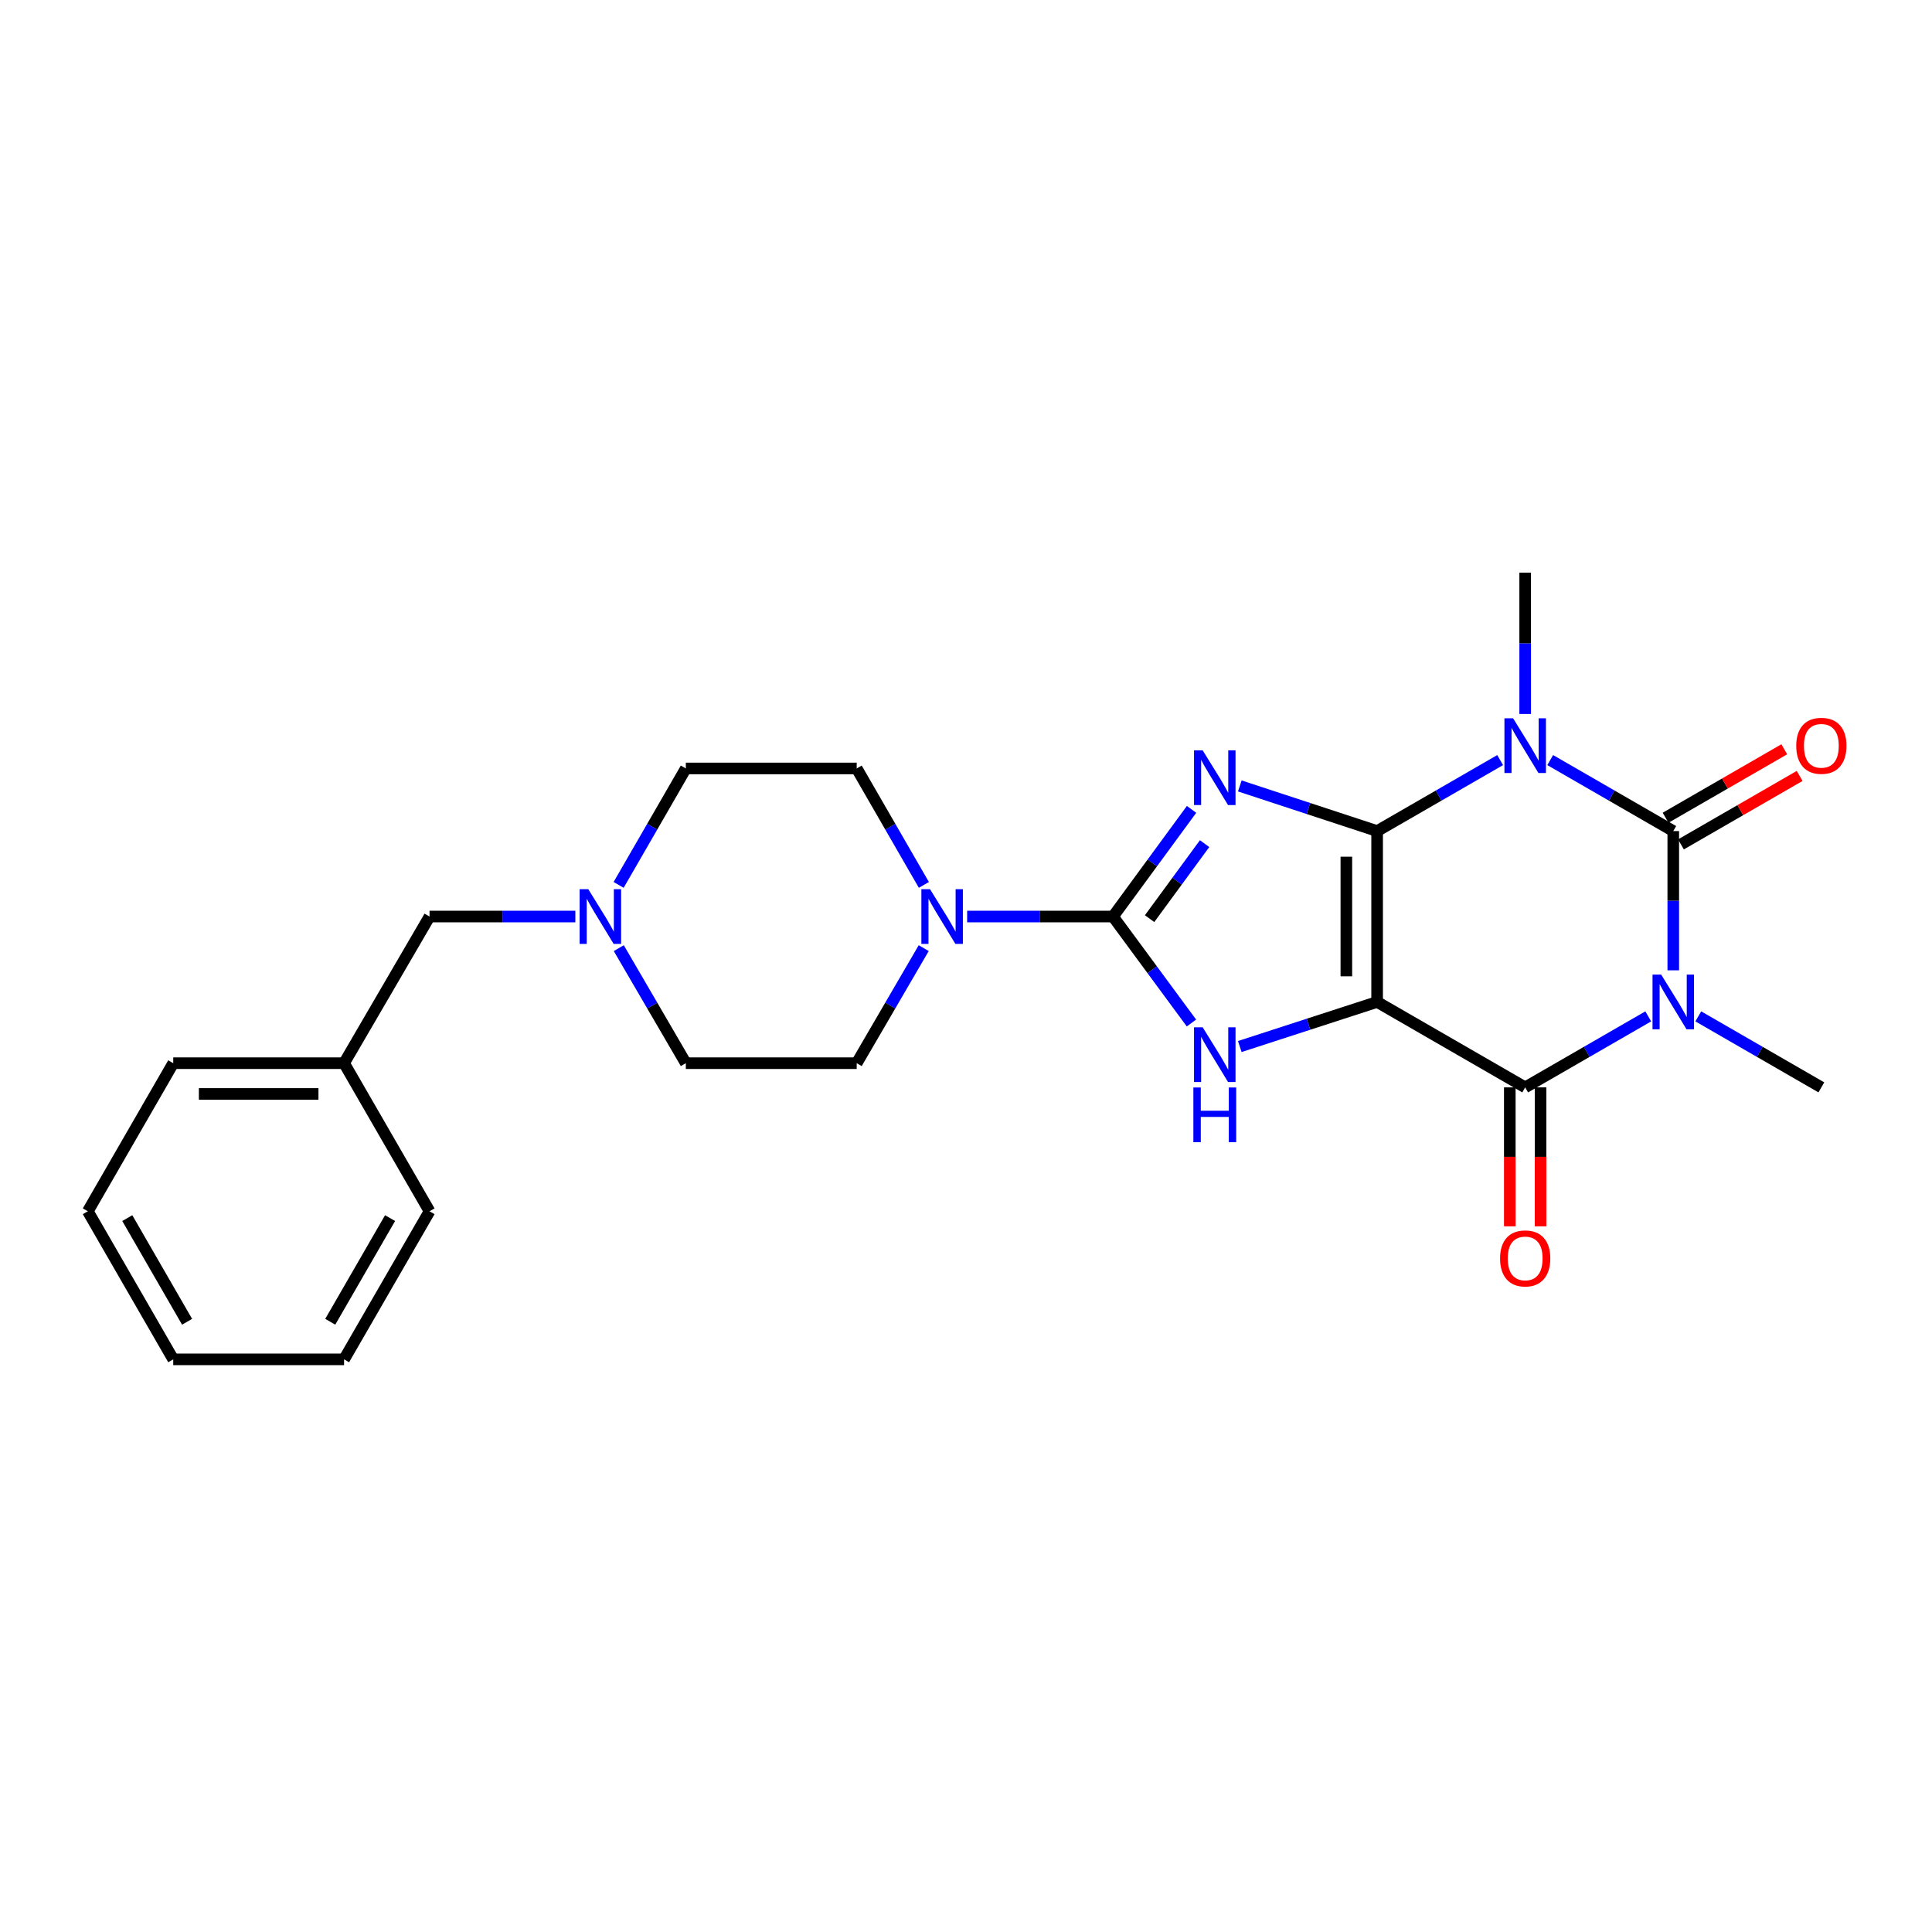 <?xml version='1.0' encoding='iso-8859-1'?>
<svg version='1.1' baseProfile='full'
              xmlns='http://www.w3.org/2000/svg'
                      xmlns:rdkit='http://www.rdkit.org/xml'
                      xmlns:xlink='http://www.w3.org/1999/xlink'
                  xml:space='preserve'
width='1000px' height='1000px' viewBox='0 0 1000 1000'>
<!-- END OF HEADER -->
<rect style='opacity:1.0;fill:#FFFFFF;stroke:none' width='1000' height='1000' x='0' y='0'> </rect>
<path class='bond-0' d='M 712.793,430.164 L 712.793,518.605' style='fill:none;fill-rule:evenodd;stroke:#000000;stroke-width:6px;stroke-linecap:butt;stroke-linejoin:miter;stroke-opacity:1' />
<path class='bond-0' d='M 696.869,443.43 L 696.869,505.339' style='fill:none;fill-rule:evenodd;stroke:#000000;stroke-width:6px;stroke-linecap:butt;stroke-linejoin:miter;stroke-opacity:1' />
<path class='bond-1' d='M 712.793,430.164 L 677.255,418.482' style='fill:none;fill-rule:evenodd;stroke:#000000;stroke-width:6px;stroke-linecap:butt;stroke-linejoin:miter;stroke-opacity:1' />
<path class='bond-1' d='M 677.255,418.482 L 641.717,406.801' style='fill:none;fill-rule:evenodd;stroke:#0000FF;stroke-width:6px;stroke-linecap:butt;stroke-linejoin:miter;stroke-opacity:1' />
<path class='bond-2' d='M 712.793,430.164 L 744.637,411.792' style='fill:none;fill-rule:evenodd;stroke:#000000;stroke-width:6px;stroke-linecap:butt;stroke-linejoin:miter;stroke-opacity:1' />
<path class='bond-2' d='M 744.637,411.792 L 776.48,393.42' style='fill:none;fill-rule:evenodd;stroke:#0000FF;stroke-width:6px;stroke-linecap:butt;stroke-linejoin:miter;stroke-opacity:1' />
<path class='bond-6' d='M 712.793,518.605 L 789.432,562.821' style='fill:none;fill-rule:evenodd;stroke:#000000;stroke-width:6px;stroke-linecap:butt;stroke-linejoin:miter;stroke-opacity:1' />
<path class='bond-7' d='M 712.793,518.605 L 677.254,530.144' style='fill:none;fill-rule:evenodd;stroke:#000000;stroke-width:6px;stroke-linecap:butt;stroke-linejoin:miter;stroke-opacity:1' />
<path class='bond-7' d='M 677.254,530.144 L 641.715,541.684' style='fill:none;fill-rule:evenodd;stroke:#0000FF;stroke-width:6px;stroke-linecap:butt;stroke-linejoin:miter;stroke-opacity:1' />
<path class='bond-5' d='M 616.751,418.931 L 596.417,446.664' style='fill:none;fill-rule:evenodd;stroke:#0000FF;stroke-width:6px;stroke-linecap:butt;stroke-linejoin:miter;stroke-opacity:1' />
<path class='bond-5' d='M 596.417,446.664 L 576.084,474.397' style='fill:none;fill-rule:evenodd;stroke:#000000;stroke-width:6px;stroke-linecap:butt;stroke-linejoin:miter;stroke-opacity:1' />
<path class='bond-5' d='M 623.493,436.667 L 609.26,456.08' style='fill:none;fill-rule:evenodd;stroke:#0000FF;stroke-width:6px;stroke-linecap:butt;stroke-linejoin:miter;stroke-opacity:1' />
<path class='bond-5' d='M 609.26,456.08 L 595.026,475.493' style='fill:none;fill-rule:evenodd;stroke:#000000;stroke-width:6px;stroke-linecap:butt;stroke-linejoin:miter;stroke-opacity:1' />
<path class='bond-4' d='M 802.385,393.419 L 834.233,411.791' style='fill:none;fill-rule:evenodd;stroke:#0000FF;stroke-width:6px;stroke-linecap:butt;stroke-linejoin:miter;stroke-opacity:1' />
<path class='bond-4' d='M 834.233,411.791 L 866.081,430.164' style='fill:none;fill-rule:evenodd;stroke:#000000;stroke-width:6px;stroke-linecap:butt;stroke-linejoin:miter;stroke-opacity:1' />
<path class='bond-14' d='M 789.432,369.549 L 789.432,332.975' style='fill:none;fill-rule:evenodd;stroke:#0000FF;stroke-width:6px;stroke-linecap:butt;stroke-linejoin:miter;stroke-opacity:1' />
<path class='bond-14' d='M 789.432,332.975 L 789.432,296.4' style='fill:none;fill-rule:evenodd;stroke:#000000;stroke-width:6px;stroke-linecap:butt;stroke-linejoin:miter;stroke-opacity:1' />
<path class='bond-3' d='M 866.081,502.234 L 866.081,466.199' style='fill:none;fill-rule:evenodd;stroke:#0000FF;stroke-width:6px;stroke-linecap:butt;stroke-linejoin:miter;stroke-opacity:1' />
<path class='bond-3' d='M 866.081,466.199 L 866.081,430.164' style='fill:none;fill-rule:evenodd;stroke:#000000;stroke-width:6px;stroke-linecap:butt;stroke-linejoin:miter;stroke-opacity:1' />
<path class='bond-15' d='M 879.033,526.076 L 910.881,544.449' style='fill:none;fill-rule:evenodd;stroke:#0000FF;stroke-width:6px;stroke-linecap:butt;stroke-linejoin:miter;stroke-opacity:1' />
<path class='bond-15' d='M 910.881,544.449 L 942.729,562.821' style='fill:none;fill-rule:evenodd;stroke:#000000;stroke-width:6px;stroke-linecap:butt;stroke-linejoin:miter;stroke-opacity:1' />
<path class='bond-26' d='M 853.129,526.076 L 821.281,544.449' style='fill:none;fill-rule:evenodd;stroke:#0000FF;stroke-width:6px;stroke-linecap:butt;stroke-linejoin:miter;stroke-opacity:1' />
<path class='bond-26' d='M 821.281,544.449 L 789.432,562.821' style='fill:none;fill-rule:evenodd;stroke:#000000;stroke-width:6px;stroke-linecap:butt;stroke-linejoin:miter;stroke-opacity:1' />
<path class='bond-10' d='M 870.059,437.06 L 900.778,419.34' style='fill:none;fill-rule:evenodd;stroke:#000000;stroke-width:6px;stroke-linecap:butt;stroke-linejoin:miter;stroke-opacity:1' />
<path class='bond-10' d='M 900.778,419.34 L 931.496,401.62' style='fill:none;fill-rule:evenodd;stroke:#FF0000;stroke-width:6px;stroke-linecap:butt;stroke-linejoin:miter;stroke-opacity:1' />
<path class='bond-10' d='M 862.102,423.267 L 892.82,405.546' style='fill:none;fill-rule:evenodd;stroke:#000000;stroke-width:6px;stroke-linecap:butt;stroke-linejoin:miter;stroke-opacity:1' />
<path class='bond-10' d='M 892.82,405.546 L 923.538,387.826' style='fill:none;fill-rule:evenodd;stroke:#FF0000;stroke-width:6px;stroke-linecap:butt;stroke-linejoin:miter;stroke-opacity:1' />
<path class='bond-8' d='M 576.084,474.397 L 538.339,474.397' style='fill:none;fill-rule:evenodd;stroke:#000000;stroke-width:6px;stroke-linecap:butt;stroke-linejoin:miter;stroke-opacity:1' />
<path class='bond-8' d='M 538.339,474.397 L 500.594,474.397' style='fill:none;fill-rule:evenodd;stroke:#0000FF;stroke-width:6px;stroke-linecap:butt;stroke-linejoin:miter;stroke-opacity:1' />
<path class='bond-25' d='M 576.084,474.397 L 596.39,501.953' style='fill:none;fill-rule:evenodd;stroke:#000000;stroke-width:6px;stroke-linecap:butt;stroke-linejoin:miter;stroke-opacity:1' />
<path class='bond-25' d='M 596.39,501.953 L 616.696,529.508' style='fill:none;fill-rule:evenodd;stroke:#0000FF;stroke-width:6px;stroke-linecap:butt;stroke-linejoin:miter;stroke-opacity:1' />
<path class='bond-11' d='M 781.47,562.821 L 781.47,598.78' style='fill:none;fill-rule:evenodd;stroke:#000000;stroke-width:6px;stroke-linecap:butt;stroke-linejoin:miter;stroke-opacity:1' />
<path class='bond-11' d='M 781.47,598.78 L 781.47,634.74' style='fill:none;fill-rule:evenodd;stroke:#FF0000;stroke-width:6px;stroke-linecap:butt;stroke-linejoin:miter;stroke-opacity:1' />
<path class='bond-11' d='M 797.395,562.821 L 797.395,598.78' style='fill:none;fill-rule:evenodd;stroke:#000000;stroke-width:6px;stroke-linecap:butt;stroke-linejoin:miter;stroke-opacity:1' />
<path class='bond-11' d='M 797.395,598.78 L 797.395,634.74' style='fill:none;fill-rule:evenodd;stroke:#FF0000;stroke-width:6px;stroke-linecap:butt;stroke-linejoin:miter;stroke-opacity:1' />
<path class='bond-12' d='M 478.115,490.754 L 460.771,520.528' style='fill:none;fill-rule:evenodd;stroke:#0000FF;stroke-width:6px;stroke-linecap:butt;stroke-linejoin:miter;stroke-opacity:1' />
<path class='bond-12' d='M 460.771,520.528 L 443.426,550.303' style='fill:none;fill-rule:evenodd;stroke:#000000;stroke-width:6px;stroke-linecap:butt;stroke-linejoin:miter;stroke-opacity:1' />
<path class='bond-13' d='M 478.198,458.025 L 460.812,427.887' style='fill:none;fill-rule:evenodd;stroke:#0000FF;stroke-width:6px;stroke-linecap:butt;stroke-linejoin:miter;stroke-opacity:1' />
<path class='bond-13' d='M 460.812,427.887 L 443.426,397.749' style='fill:none;fill-rule:evenodd;stroke:#000000;stroke-width:6px;stroke-linecap:butt;stroke-linejoin:miter;stroke-opacity:1' />
<path class='bond-9' d='M 320.2,458.025 L 337.593,427.887' style='fill:none;fill-rule:evenodd;stroke:#0000FF;stroke-width:6px;stroke-linecap:butt;stroke-linejoin:miter;stroke-opacity:1' />
<path class='bond-9' d='M 337.593,427.887 L 354.985,397.749' style='fill:none;fill-rule:evenodd;stroke:#000000;stroke-width:6px;stroke-linecap:butt;stroke-linejoin:miter;stroke-opacity:1' />
<path class='bond-16' d='M 297.801,474.397 L 260.064,474.397' style='fill:none;fill-rule:evenodd;stroke:#0000FF;stroke-width:6px;stroke-linecap:butt;stroke-linejoin:miter;stroke-opacity:1' />
<path class='bond-16' d='M 260.064,474.397 L 222.328,474.397' style='fill:none;fill-rule:evenodd;stroke:#000000;stroke-width:6px;stroke-linecap:butt;stroke-linejoin:miter;stroke-opacity:1' />
<path class='bond-27' d='M 320.283,490.754 L 337.634,520.528' style='fill:none;fill-rule:evenodd;stroke:#0000FF;stroke-width:6px;stroke-linecap:butt;stroke-linejoin:miter;stroke-opacity:1' />
<path class='bond-27' d='M 337.634,520.528 L 354.985,550.303' style='fill:none;fill-rule:evenodd;stroke:#000000;stroke-width:6px;stroke-linecap:butt;stroke-linejoin:miter;stroke-opacity:1' />
<path class='bond-18' d='M 443.426,550.303 L 354.985,550.303' style='fill:none;fill-rule:evenodd;stroke:#000000;stroke-width:6px;stroke-linecap:butt;stroke-linejoin:miter;stroke-opacity:1' />
<path class='bond-17' d='M 443.426,397.749 L 354.985,397.749' style='fill:none;fill-rule:evenodd;stroke:#000000;stroke-width:6px;stroke-linecap:butt;stroke-linejoin:miter;stroke-opacity:1' />
<path class='bond-19' d='M 222.328,474.397 L 178.094,550.303' style='fill:none;fill-rule:evenodd;stroke:#000000;stroke-width:6px;stroke-linecap:butt;stroke-linejoin:miter;stroke-opacity:1' />
<path class='bond-20' d='M 178.094,550.303 L 89.671,550.303' style='fill:none;fill-rule:evenodd;stroke:#000000;stroke-width:6px;stroke-linecap:butt;stroke-linejoin:miter;stroke-opacity:1' />
<path class='bond-20' d='M 164.831,566.227 L 102.934,566.227' style='fill:none;fill-rule:evenodd;stroke:#000000;stroke-width:6px;stroke-linecap:butt;stroke-linejoin:miter;stroke-opacity:1' />
<path class='bond-21' d='M 178.094,550.303 L 222.328,626.951' style='fill:none;fill-rule:evenodd;stroke:#000000;stroke-width:6px;stroke-linecap:butt;stroke-linejoin:miter;stroke-opacity:1' />
<path class='bond-22' d='M 89.671,550.303 L 45.455,626.951' style='fill:none;fill-rule:evenodd;stroke:#000000;stroke-width:6px;stroke-linecap:butt;stroke-linejoin:miter;stroke-opacity:1' />
<path class='bond-23' d='M 222.328,626.951 L 178.094,703.6' style='fill:none;fill-rule:evenodd;stroke:#000000;stroke-width:6px;stroke-linecap:butt;stroke-linejoin:miter;stroke-opacity:1' />
<path class='bond-23' d='M 201.901,630.489 L 170.937,684.143' style='fill:none;fill-rule:evenodd;stroke:#000000;stroke-width:6px;stroke-linecap:butt;stroke-linejoin:miter;stroke-opacity:1' />
<path class='bond-28' d='M 45.455,626.951 L 89.671,703.6' style='fill:none;fill-rule:evenodd;stroke:#000000;stroke-width:6px;stroke-linecap:butt;stroke-linejoin:miter;stroke-opacity:1' />
<path class='bond-28' d='M 65.881,630.491 L 96.832,684.145' style='fill:none;fill-rule:evenodd;stroke:#000000;stroke-width:6px;stroke-linecap:butt;stroke-linejoin:miter;stroke-opacity:1' />
<path class='bond-24' d='M 178.094,703.6 L 89.671,703.6' style='fill:none;fill-rule:evenodd;stroke:#000000;stroke-width:6px;stroke-linecap:butt;stroke-linejoin:miter;stroke-opacity:1' />
<path  class='atom-2' d='M 622.506 388.384
L 631.786 403.384
Q 632.706 404.864, 634.186 407.544
Q 635.666 410.224, 635.746 410.384
L 635.746 388.384
L 639.506 388.384
L 639.506 416.704
L 635.626 416.704
L 625.666 400.304
Q 624.506 398.384, 623.266 396.184
Q 622.066 393.984, 621.706 393.304
L 621.706 416.704
L 618.026 416.704
L 618.026 388.384
L 622.506 388.384
' fill='#0000FF'/>
<path  class='atom-3' d='M 783.172 371.787
L 792.452 386.787
Q 793.372 388.267, 794.852 390.947
Q 796.332 393.627, 796.412 393.787
L 796.412 371.787
L 800.172 371.787
L 800.172 400.107
L 796.292 400.107
L 786.332 383.707
Q 785.172 381.787, 783.932 379.587
Q 782.732 377.387, 782.372 376.707
L 782.372 400.107
L 778.692 400.107
L 778.692 371.787
L 783.172 371.787
' fill='#0000FF'/>
<path  class='atom-4' d='M 859.821 504.445
L 869.101 519.445
Q 870.021 520.925, 871.501 523.605
Q 872.981 526.285, 873.061 526.445
L 873.061 504.445
L 876.821 504.445
L 876.821 532.765
L 872.941 532.765
L 862.981 516.365
Q 861.821 514.445, 860.581 512.245
Q 859.381 510.045, 859.021 509.365
L 859.021 532.765
L 855.341 532.765
L 855.341 504.445
L 859.821 504.445
' fill='#0000FF'/>
<path  class='atom-8' d='M 622.506 531.728
L 631.786 546.728
Q 632.706 548.208, 634.186 550.888
Q 635.666 553.568, 635.746 553.728
L 635.746 531.728
L 639.506 531.728
L 639.506 560.048
L 635.626 560.048
L 625.666 543.648
Q 624.506 541.728, 623.266 539.528
Q 622.066 537.328, 621.706 536.648
L 621.706 560.048
L 618.026 560.048
L 618.026 531.728
L 622.506 531.728
' fill='#0000FF'/>
<path  class='atom-8' d='M 617.686 562.88
L 621.526 562.88
L 621.526 574.92
L 636.006 574.92
L 636.006 562.88
L 639.846 562.88
L 639.846 591.2
L 636.006 591.2
L 636.006 578.12
L 621.526 578.12
L 621.526 591.2
L 617.686 591.2
L 617.686 562.88
' fill='#0000FF'/>
<path  class='atom-9' d='M 481.383 460.237
L 490.663 475.237
Q 491.583 476.717, 493.063 479.397
Q 494.543 482.077, 494.623 482.237
L 494.623 460.237
L 498.383 460.237
L 498.383 488.557
L 494.503 488.557
L 484.543 472.157
Q 483.383 470.237, 482.143 468.037
Q 480.943 465.837, 480.583 465.157
L 480.583 488.557
L 476.903 488.557
L 476.903 460.237
L 481.383 460.237
' fill='#0000FF'/>
<path  class='atom-10' d='M 304.491 460.237
L 313.771 475.237
Q 314.691 476.717, 316.171 479.397
Q 317.651 482.077, 317.731 482.237
L 317.731 460.237
L 321.491 460.237
L 321.491 488.557
L 317.611 488.557
L 307.651 472.157
Q 306.491 470.237, 305.251 468.037
Q 304.051 465.837, 303.691 465.157
L 303.691 488.557
L 300.011 488.557
L 300.011 460.237
L 304.491 460.237
' fill='#0000FF'/>
<path  class='atom-11' d='M 929.729 386.027
Q 929.729 379.227, 933.089 375.427
Q 936.449 371.627, 942.729 371.627
Q 949.009 371.627, 952.369 375.427
Q 955.729 379.227, 955.729 386.027
Q 955.729 392.907, 952.329 396.827
Q 948.929 400.707, 942.729 400.707
Q 936.489 400.707, 933.089 396.827
Q 929.729 392.947, 929.729 386.027
M 942.729 397.507
Q 947.049 397.507, 949.369 394.627
Q 951.729 391.707, 951.729 386.027
Q 951.729 380.467, 949.369 377.667
Q 947.049 374.827, 942.729 374.827
Q 938.409 374.827, 936.049 377.627
Q 933.729 380.427, 933.729 386.027
Q 933.729 391.747, 936.049 394.627
Q 938.409 397.507, 942.729 397.507
' fill='#FF0000'/>
<path  class='atom-12' d='M 776.432 651.351
Q 776.432 644.551, 779.792 640.751
Q 783.152 636.951, 789.432 636.951
Q 795.712 636.951, 799.072 640.751
Q 802.432 644.551, 802.432 651.351
Q 802.432 658.231, 799.032 662.151
Q 795.632 666.031, 789.432 666.031
Q 783.192 666.031, 779.792 662.151
Q 776.432 658.271, 776.432 651.351
M 789.432 662.831
Q 793.752 662.831, 796.072 659.951
Q 798.432 657.031, 798.432 651.351
Q 798.432 645.791, 796.072 642.991
Q 793.752 640.151, 789.432 640.151
Q 785.112 640.151, 782.752 642.951
Q 780.432 645.751, 780.432 651.351
Q 780.432 657.071, 782.752 659.951
Q 785.112 662.831, 789.432 662.831
' fill='#FF0000'/>
</svg>
